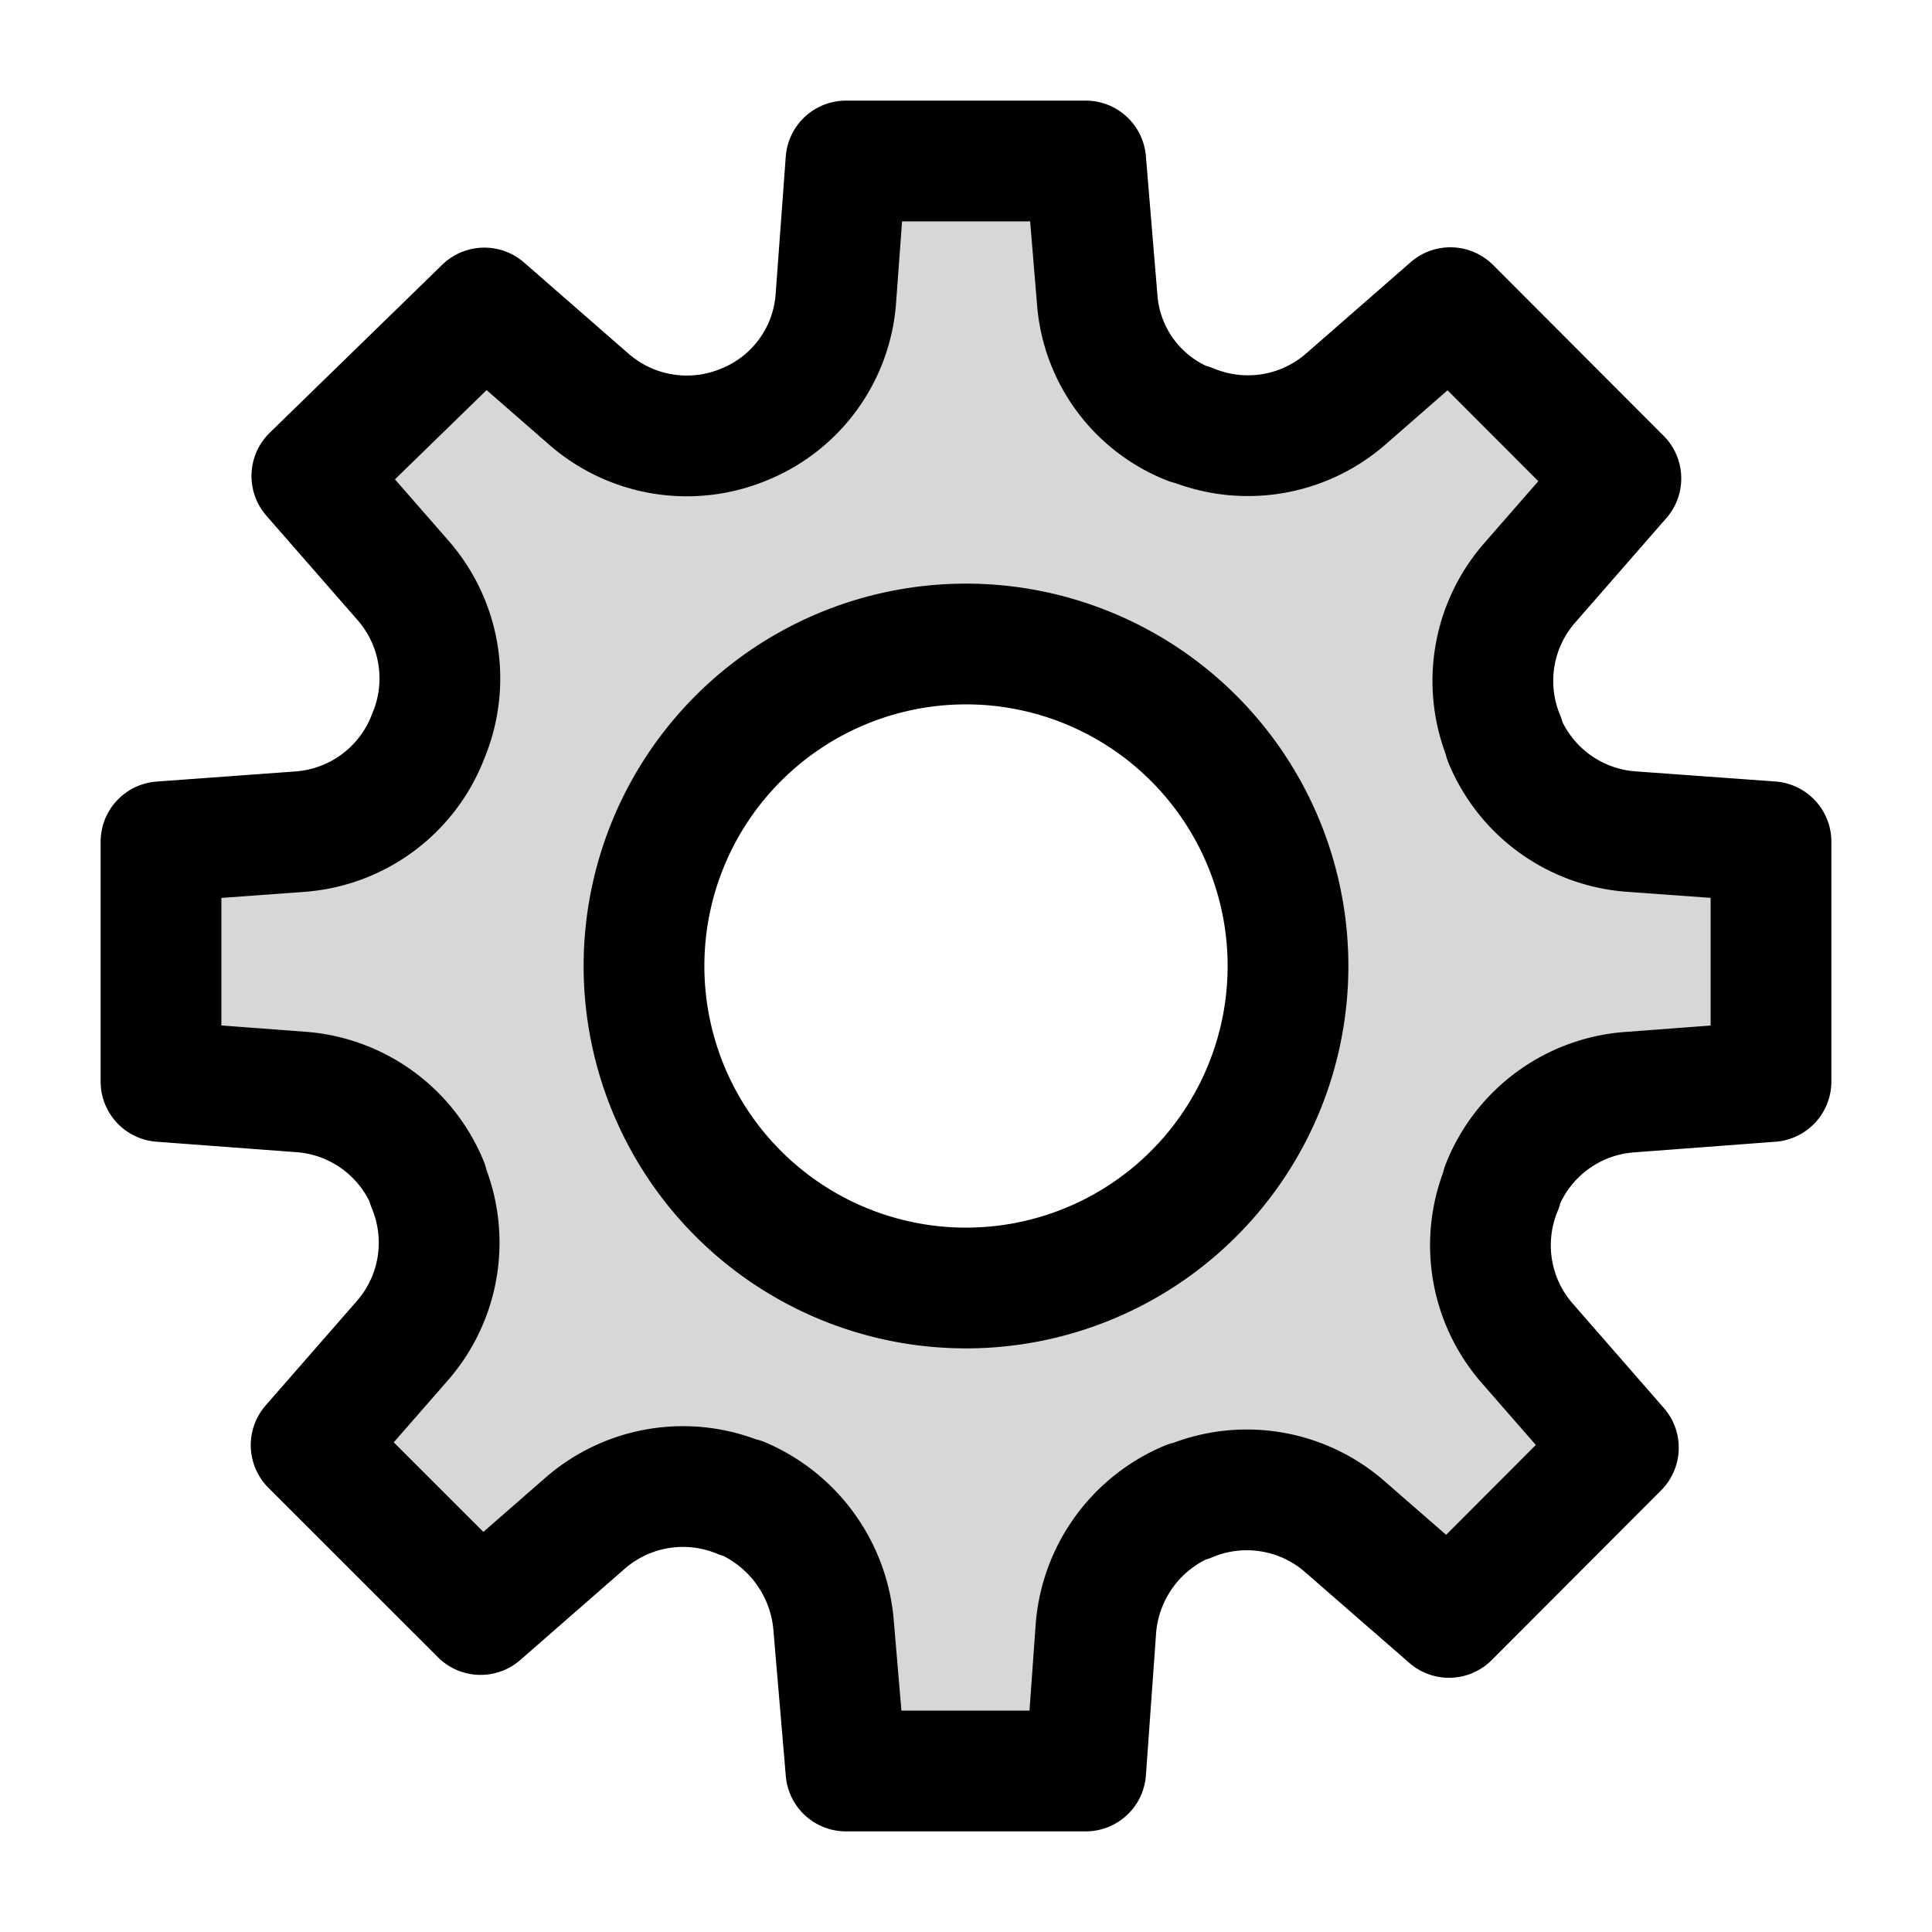 <svg xmlns="http://www.w3.org/2000/svg" width="24" height="24" fill="none" viewBox="0 0 24 24"><path fill="#000" fill-opacity=".16" fill-rule="evenodd" d="m13.487 2 .144 1.722A1.81 1.81 0 0 0 14.77 5.27h.021a1.85 1.85 0 0 0 1.922-.31l1.305-1.139 2.117 2.122-1.139 1.305a1.85 1.85 0 0 0-.31 1.922v.021a1.85 1.85 0 0 0 1.575 1.14l1.739.125v2.979l-1.74.13a1.85 1.85 0 0 0-1.604 1.17v.022a1.85 1.85 0 0 0 .309 1.922l1.14 1.303L18 20.091l-1.305-1.135a1.85 1.85 0 0 0-1.922-.304h-.021a1.87 1.87 0 0 0-1.139 1.587L13.487 22H10.51l-.153-1.787a1.89 1.89 0 0 0-1.138-1.605h-.023a1.85 1.85 0 0 0-1.922.309l-1.303 1.14-2.105-2.105 1.139-1.305a1.85 1.85 0 0 0 .31-1.92v-.023a1.85 1.85 0 0 0-1.575-1.139L2 13.435v-2.979l1.74-.126A1.85 1.85 0 0 0 5.32 9.14a1.85 1.85 0 0 0-.308-1.921L3.874 5.913l2.144-2.087L7.32 4.965a1.86 1.86 0 0 0 1.922.308 1.83 1.83 0 0 0 1.14-1.56L10.509 2zM12 8a4 4 0 1 0 0 8 4 4 0 0 0 0-8" clip-rule="evenodd"/><path stroke="#000" stroke-linejoin="round" stroke-miterlimit="10" stroke-width="1.5" d="M22 13.435v-2.979l-1.74-.126a1.85 1.85 0 0 1-1.573-1.139V9.17a1.85 1.85 0 0 1 .309-1.922l1.139-1.305-2.118-2.121-1.304 1.139a1.85 1.85 0 0 1-1.922.309h-.021a1.81 1.81 0 0 1-1.14-1.548L13.487 2h-2.978l-.126 1.713a1.83 1.83 0 0 1-1.14 1.56 1.85 1.85 0 0 1-1.921-.308L6.017 3.826 3.874 5.913l1.139 1.304a1.85 1.85 0 0 1 .309 1.922 1.85 1.85 0 0 1-1.583 1.191L2 10.457v2.978l1.74.13a1.85 1.85 0 0 1 1.573 1.14v.021a1.85 1.85 0 0 1-.309 1.922l-1.139 1.304 2.105 2.104 1.304-1.139a1.85 1.85 0 0 1 1.922-.308h.021a1.89 1.89 0 0 1 1.14 1.604L10.509 22h2.978l.126-1.76a1.87 1.87 0 0 1 1.14-1.588h.02a1.85 1.85 0 0 1 1.923.304L18 20.092l2.104-2.108-1.139-1.305a1.85 1.85 0 0 1-.308-1.921v-.022a1.85 1.85 0 0 1 1.604-1.17z"/><path stroke="#000" stroke-linejoin="round" stroke-miterlimit="10" stroke-width="1.5" d="M12 16a4 4 0 1 0 0-8 4 4 0 0 0 0 8Z"/></svg>